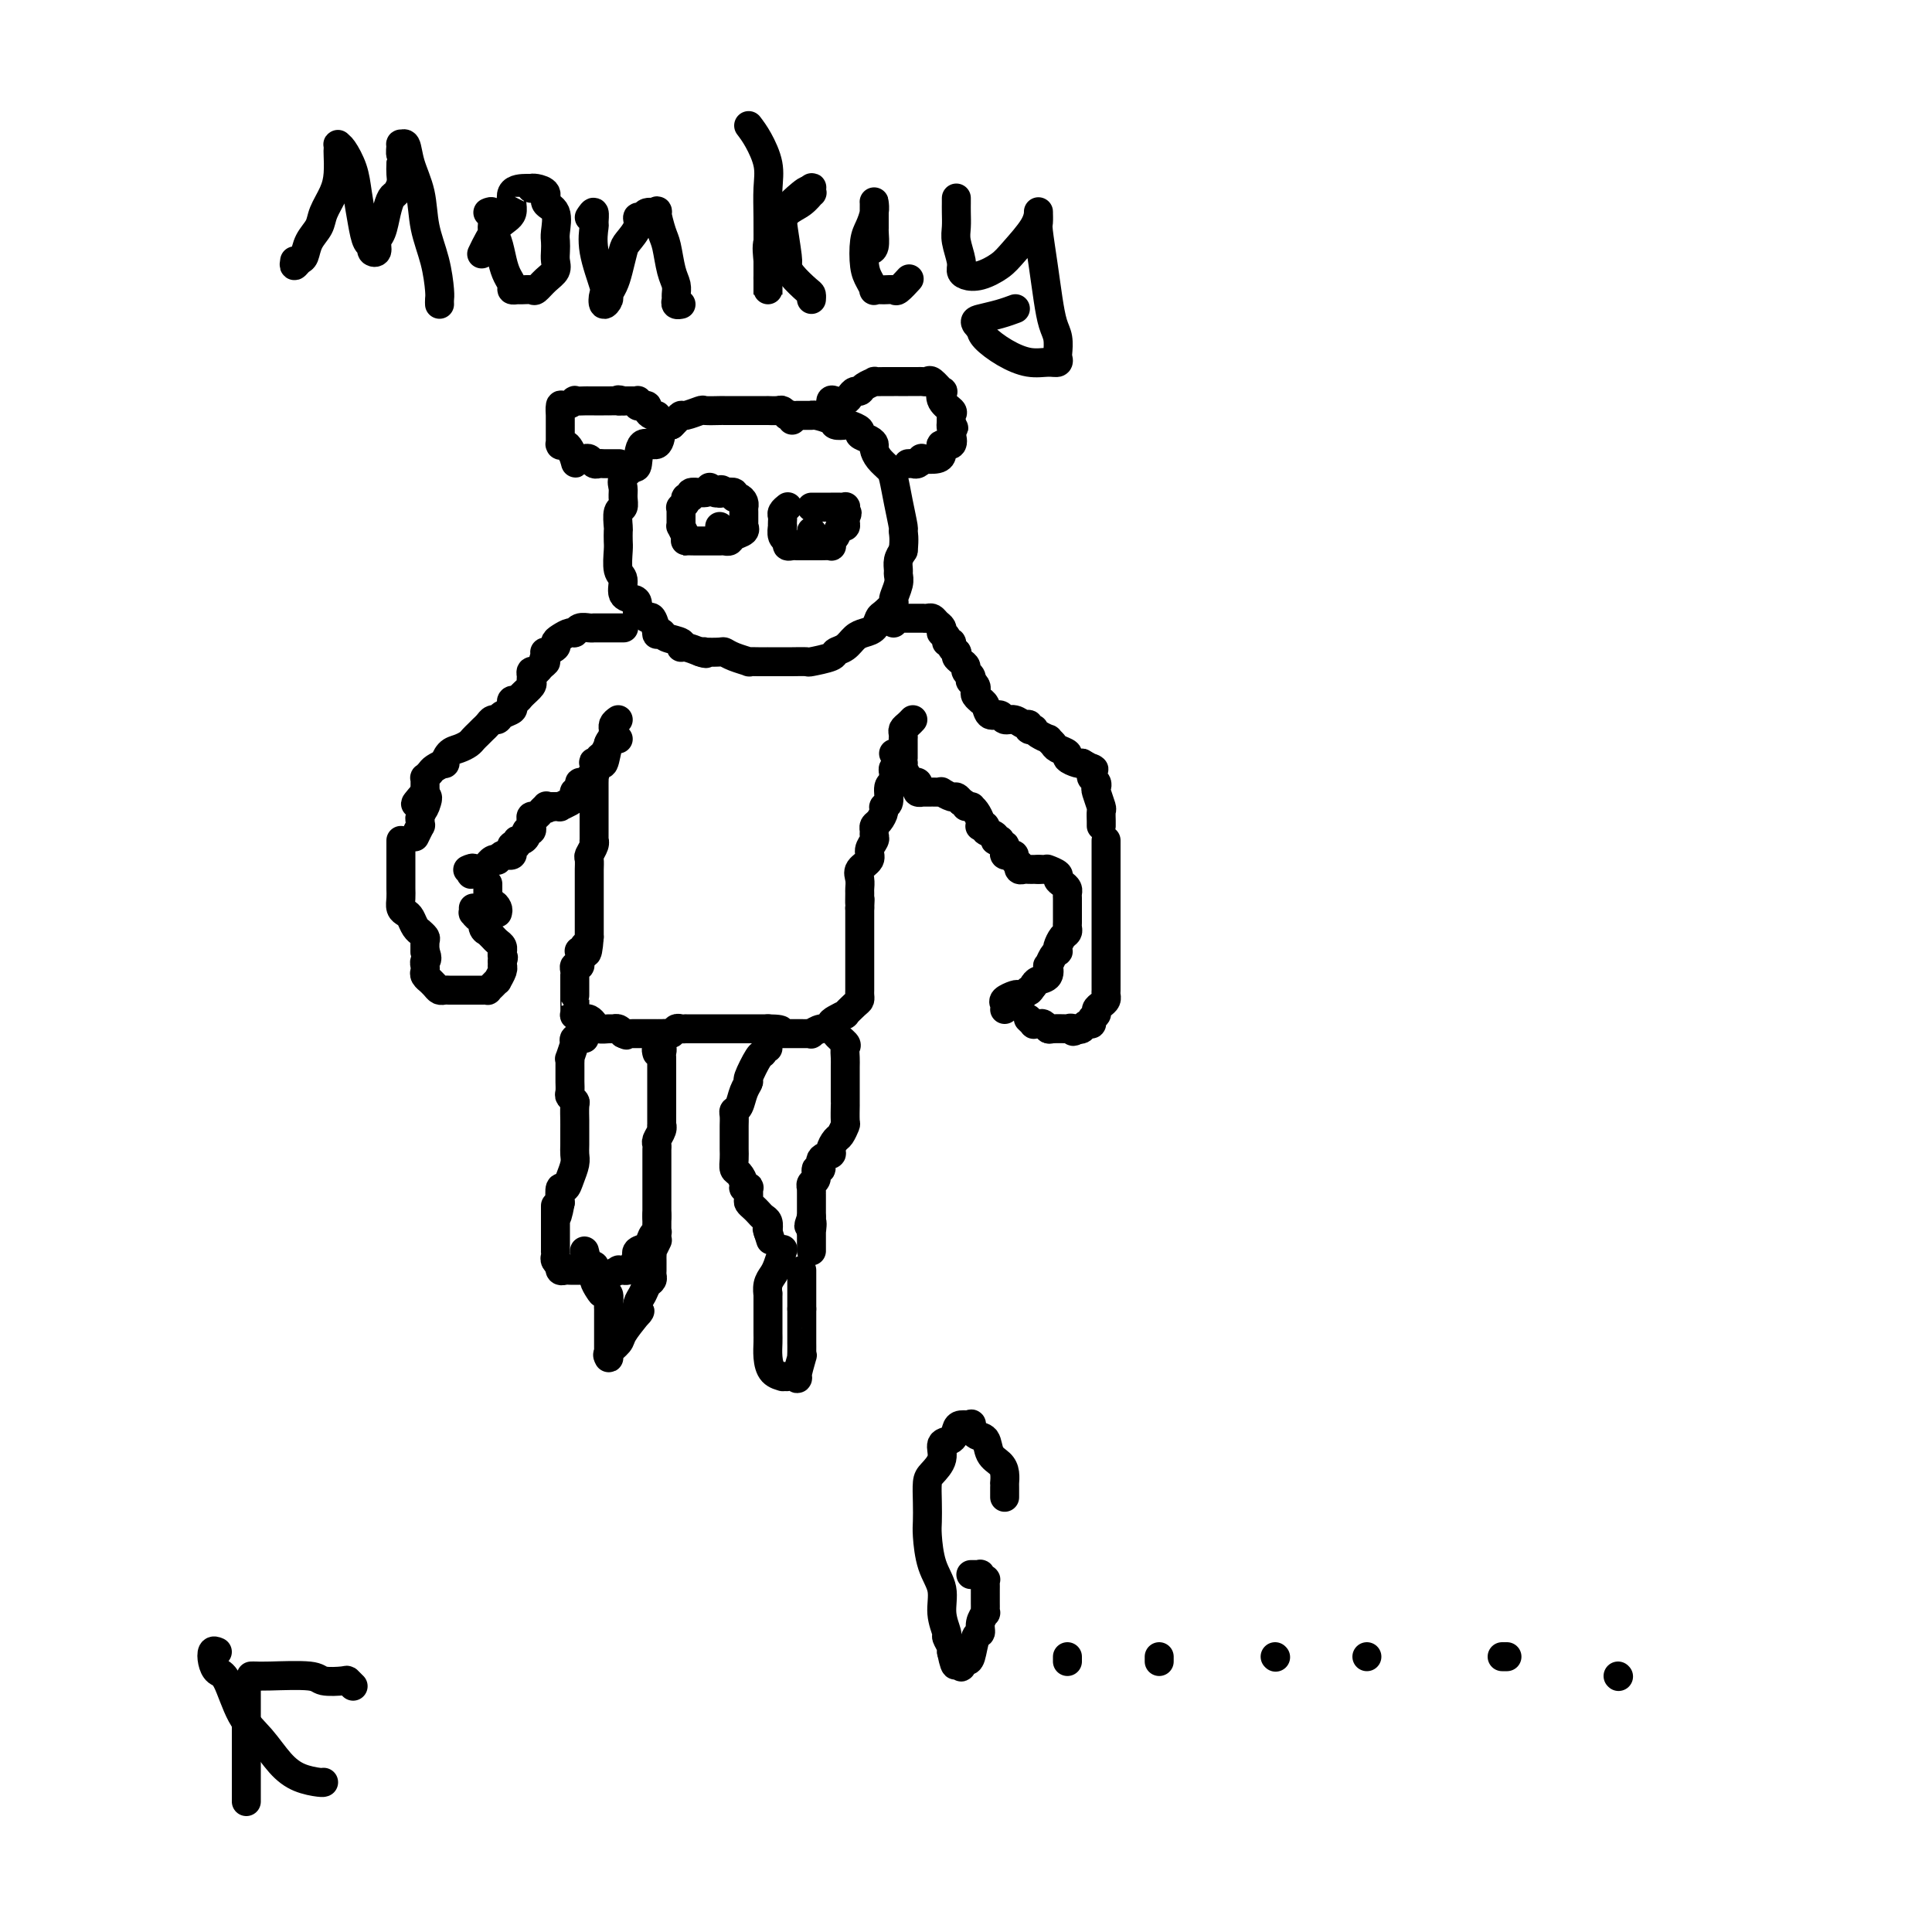 <svg viewBox='0 0 400 400' version='1.1' xmlns='http://www.w3.org/2000/svg' xmlns:xlink='http://www.w3.org/1999/xlink'><g fill='none' stroke='#000000' stroke-width='6' stroke-linecap='round' stroke-linejoin='round'><path d='M164,87c0.120,-0.415 0.241,-0.829 0,-1c-0.241,-0.171 -0.843,-0.098 -1,0c-0.157,0.098 0.131,0.223 0,0c-0.131,-0.223 -0.679,-0.792 -1,-1c-0.321,-0.208 -0.413,-0.056 -1,0c-0.587,0.056 -1.667,0.015 -2,0c-0.333,-0.015 0.083,-0.004 0,0c-0.083,0.004 -0.666,0.001 -1,0c-0.334,-0.001 -0.421,-0.000 -1,0c-0.579,0.000 -1.651,0.000 -2,0c-0.349,-0.000 0.025,-0.000 0,0c-0.025,0.000 -0.449,0.000 -1,0c-0.551,-0.000 -1.231,-0.001 -2,0c-0.769,0.001 -1.628,0.004 -2,0c-0.372,-0.004 -0.257,-0.016 -1,0c-0.743,0.016 -2.346,0.060 -3,0c-0.654,-0.060 -0.360,-0.223 -1,0c-0.640,0.223 -2.213,0.833 -3,1c-0.787,0.167 -0.789,-0.109 -1,0c-0.211,0.109 -0.632,0.603 -1,1c-0.368,0.397 -0.684,0.699 -1,1'/><path d='M139,88c-1.520,0.492 -1.821,0.221 -2,1c-0.179,0.779 -0.238,2.607 -1,3c-0.762,0.393 -2.229,-0.649 -3,0c-0.771,0.649 -0.848,2.988 -1,4c-0.152,1.012 -0.379,0.695 -1,1c-0.621,0.305 -1.634,1.231 -2,2c-0.366,0.769 -0.084,1.380 0,2c0.084,0.620 -0.030,1.250 0,2c0.030,0.750 0.204,1.619 0,2c-0.204,0.381 -0.786,0.274 -1,1c-0.214,0.726 -0.058,2.285 0,3c0.058,0.715 0.020,0.585 0,1c-0.020,0.415 -0.021,1.376 0,2c0.021,0.624 0.065,0.913 0,2c-0.065,1.087 -0.238,2.972 0,4c0.238,1.028 0.886,1.197 1,2c0.114,0.803 -0.306,2.238 0,3c0.306,0.762 1.339,0.850 2,1c0.661,0.150 0.950,0.363 1,1c0.050,0.637 -0.140,1.699 0,2c0.140,0.301 0.611,-0.157 1,0c0.389,0.157 0.696,0.931 1,1c0.304,0.069 0.604,-0.567 1,0c0.396,0.567 0.888,2.337 1,3c0.112,0.663 -0.156,0.220 0,0c0.156,-0.220 0.737,-0.217 1,0c0.263,0.217 0.209,0.649 1,1c0.791,0.351 2.429,0.620 3,1c0.571,0.380 0.077,0.872 0,1c-0.077,0.128 0.264,-0.106 1,0c0.736,0.106 1.868,0.553 3,1'/><path d='M145,135c1.665,0.620 1.326,0.169 1,0c-0.326,-0.169 -0.640,-0.056 0,0c0.640,0.056 2.233,0.053 3,0c0.767,-0.053 0.708,-0.158 1,0c0.292,0.158 0.934,0.578 2,1c1.066,0.422 2.557,0.845 3,1c0.443,0.155 -0.162,0.042 0,0c0.162,-0.042 1.090,-0.011 2,0c0.910,0.011 1.803,0.003 2,0c0.197,-0.003 -0.300,-0.001 0,0c0.300,0.001 1.398,-0.000 2,0c0.602,0.000 0.707,0.001 1,0c0.293,-0.001 0.772,-0.003 1,0c0.228,0.003 0.203,0.012 1,0c0.797,-0.012 2.416,-0.044 3,0c0.584,0.044 0.134,0.163 1,0c0.866,-0.163 3.047,-0.607 4,-1c0.953,-0.393 0.679,-0.734 1,-1c0.321,-0.266 1.238,-0.457 2,-1c0.762,-0.543 1.369,-1.440 2,-2c0.631,-0.560 1.287,-0.784 2,-1c0.713,-0.216 1.482,-0.423 2,-1c0.518,-0.577 0.784,-1.523 1,-2c0.216,-0.477 0.384,-0.485 1,-1c0.616,-0.515 1.682,-1.538 2,-2c0.318,-0.462 -0.112,-0.364 0,-1c0.112,-0.636 0.765,-2.005 1,-3c0.235,-0.995 0.053,-1.617 0,-2c-0.053,-0.383 0.024,-0.526 0,-1c-0.024,-0.474 -0.150,-1.278 0,-2c0.150,-0.722 0.575,-1.361 1,-2'/><path d='M187,114c0.297,-2.608 0.039,-3.629 0,-4c-0.039,-0.371 0.141,-0.091 0,-1c-0.141,-0.909 -0.602,-3.007 -1,-5c-0.398,-1.993 -0.733,-3.882 -1,-5c-0.267,-1.118 -0.465,-1.465 -1,-2c-0.535,-0.535 -1.405,-1.257 -2,-2c-0.595,-0.743 -0.914,-1.508 -1,-2c-0.086,-0.492 0.061,-0.710 0,-1c-0.061,-0.290 -0.330,-0.652 -1,-1c-0.670,-0.348 -1.742,-0.681 -2,-1c-0.258,-0.319 0.298,-0.624 0,-1c-0.298,-0.376 -1.449,-0.822 -2,-1c-0.551,-0.178 -0.501,-0.086 -1,0c-0.499,0.086 -1.545,0.167 -2,0c-0.455,-0.167 -0.317,-0.581 -1,-1c-0.683,-0.419 -2.186,-0.844 -3,-1c-0.814,-0.156 -0.939,-0.042 -1,0c-0.061,0.042 -0.059,0.011 0,0c0.059,-0.011 0.173,-0.003 0,0c-0.173,0.003 -0.634,0.001 -1,0c-0.366,-0.001 -0.637,-0.000 -1,0c-0.363,0.000 -0.818,0.000 -1,0c-0.182,-0.000 -0.091,-0.000 0,0'/><path d='M172,86c0.001,-0.014 0.002,-0.028 0,0c-0.002,0.028 -0.008,0.099 0,0c0.008,-0.099 0.030,-0.369 0,-1c-0.030,-0.631 -0.110,-1.623 0,-2c0.110,-0.377 0.411,-0.139 1,0c0.589,0.139 1.466,0.178 2,0c0.534,-0.178 0.725,-0.573 1,-1c0.275,-0.427 0.632,-0.885 1,-1c0.368,-0.115 0.745,0.113 1,0c0.255,-0.113 0.388,-0.566 1,-1c0.612,-0.434 1.705,-0.848 2,-1c0.295,-0.152 -0.206,-0.041 0,0c0.206,0.041 1.119,0.011 2,0c0.881,-0.011 1.731,-0.003 2,0c0.269,0.003 -0.044,0.001 0,0c0.044,-0.001 0.446,0.000 1,0c0.554,-0.000 1.261,-0.002 2,0c0.739,0.002 1.512,0.009 2,0c0.488,-0.009 0.692,-0.032 1,0c0.308,0.032 0.722,0.119 1,0c0.278,-0.119 0.422,-0.446 1,0c0.578,0.446 1.591,1.663 2,2c0.409,0.337 0.215,-0.205 0,0c-0.215,0.205 -0.449,1.158 0,2c0.449,0.842 1.582,1.573 2,2c0.418,0.427 0.119,0.551 0,1c-0.119,0.449 -0.060,1.225 0,2'/><path d='M197,88c0.926,1.339 0.241,0.186 0,0c-0.241,-0.186 -0.036,0.594 0,1c0.036,0.406 -0.095,0.437 0,1c0.095,0.563 0.417,1.657 0,2c-0.417,0.343 -1.573,-0.066 -2,0c-0.427,0.066 -0.124,0.605 0,1c0.124,0.395 0.069,0.646 0,1c-0.069,0.354 -0.151,0.813 -1,1c-0.849,0.187 -2.466,0.103 -3,0c-0.534,-0.103 0.014,-0.224 0,0c-0.014,0.224 -0.591,0.792 -1,1c-0.409,0.208 -0.648,0.056 -1,0c-0.352,-0.056 -0.815,-0.016 -1,0c-0.185,0.016 -0.093,0.008 0,0'/><path d='M136,86c-0.303,0.083 -0.607,0.167 -1,0c-0.393,-0.167 -0.876,-0.584 -1,-1c-0.124,-0.416 0.111,-0.829 0,-1c-0.111,-0.171 -0.569,-0.098 -1,0c-0.431,0.098 -0.836,0.222 -1,0c-0.164,-0.222 -0.086,-0.792 0,-1c0.086,-0.208 0.181,-0.056 0,0c-0.181,0.056 -0.636,0.015 -1,0c-0.364,-0.015 -0.636,-0.004 -1,0c-0.364,0.004 -0.818,0.001 -1,0c-0.182,-0.001 -0.091,-0.001 0,0'/><path d='M129,83c-1.343,-0.464 -1.200,-0.124 -1,0c0.200,0.124 0.457,0.033 0,0c-0.457,-0.033 -1.629,-0.009 -2,0c-0.371,0.009 0.059,0.002 0,0c-0.059,-0.002 -0.608,-0.001 -1,0c-0.392,0.001 -0.629,0.000 -1,0c-0.371,-0.000 -0.878,0.000 -1,0c-0.122,-0.000 0.141,-0.001 0,0c-0.141,0.001 -0.685,0.005 -1,0c-0.315,-0.005 -0.400,-0.018 -1,0c-0.600,0.018 -1.716,0.065 -2,0c-0.284,-0.065 0.264,-0.244 0,0c-0.264,0.244 -1.339,0.910 -2,1c-0.661,0.090 -0.909,-0.397 -1,0c-0.091,0.397 -0.024,1.679 0,2c0.024,0.321 0.007,-0.319 0,0c-0.007,0.319 -0.002,1.596 0,2c0.002,0.404 0.001,-0.063 0,0c-0.001,0.063 -0.001,0.658 0,1c0.001,0.342 0.003,0.431 0,1c-0.003,0.569 -0.012,1.618 0,2c0.012,0.382 0.045,0.096 0,0c-0.045,-0.096 -0.170,-0.001 0,0c0.170,0.001 0.633,-0.093 1,0c0.367,0.093 0.637,0.371 1,1c0.363,0.629 0.818,1.608 1,2c0.182,0.392 0.091,0.196 0,0'/><path d='M119,95c0.416,1.703 -0.043,0.460 0,0c0.043,-0.460 0.589,-0.137 1,0c0.411,0.137 0.688,0.089 1,0c0.312,-0.089 0.660,-0.220 1,0c0.340,0.220 0.673,0.791 1,1c0.327,0.209 0.648,0.056 1,0c0.352,-0.056 0.733,-0.015 1,0c0.267,0.015 0.418,0.004 1,0c0.582,-0.004 1.595,-0.001 2,0c0.405,0.001 0.203,0.001 0,0'/><path d='M129,130c0.120,-0.000 0.239,-0.000 0,0c-0.239,0.000 -0.838,0.000 -1,0c-0.162,-0.000 0.111,-0.000 0,0c-0.111,0.000 -0.608,0.000 -1,0c-0.392,-0.000 -0.679,-0.000 -1,0c-0.321,0.000 -0.676,0.000 -1,0c-0.324,-0.000 -0.615,-0.001 -1,0c-0.385,0.001 -0.863,0.004 -1,0c-0.137,-0.004 0.066,-0.016 0,0c-0.066,0.016 -0.402,0.060 -1,0c-0.598,-0.060 -1.457,-0.223 -2,0c-0.543,0.223 -0.770,0.833 -1,1c-0.230,0.167 -0.461,-0.109 -1,0c-0.539,0.109 -1.384,0.603 -2,1c-0.616,0.397 -1.002,0.698 -1,1c0.002,0.302 0.392,0.607 0,1c-0.392,0.393 -1.567,0.875 -2,1c-0.433,0.125 -0.124,-0.107 0,0c0.124,0.107 0.062,0.554 0,1'/><path d='M113,136c-1.034,1.111 -0.119,0.889 0,1c0.119,0.111 -0.557,0.555 -1,1c-0.443,0.445 -0.653,0.892 -1,1c-0.347,0.108 -0.832,-0.122 -1,0c-0.168,0.122 -0.020,0.597 0,1c0.020,0.403 -0.089,0.734 0,1c0.089,0.266 0.377,0.467 0,1c-0.377,0.533 -1.420,1.400 -2,2c-0.580,0.600 -0.698,0.934 -1,1c-0.302,0.066 -0.788,-0.136 -1,0c-0.212,0.136 -0.151,0.610 0,1c0.151,0.390 0.391,0.696 0,1c-0.391,0.304 -1.414,0.606 -2,1c-0.586,0.394 -0.734,0.879 -1,1c-0.266,0.121 -0.649,-0.122 -1,0c-0.351,0.122 -0.671,0.610 -1,1c-0.329,0.390 -0.668,0.682 -1,1c-0.332,0.318 -0.656,0.661 -1,1c-0.344,0.339 -0.709,0.673 -1,1c-0.291,0.327 -0.507,0.647 -1,1c-0.493,0.353 -1.263,0.739 -2,1c-0.737,0.261 -1.440,0.398 -2,1c-0.560,0.602 -0.977,1.668 -1,2c-0.023,0.332 0.348,-0.069 0,0c-0.348,0.069 -1.414,0.610 -2,1c-0.586,0.390 -0.693,0.629 -1,1c-0.307,0.371 -0.814,0.873 -1,1c-0.186,0.127 -0.050,-0.121 0,0c0.050,0.121 0.013,0.609 0,1c-0.013,0.391 -0.004,0.683 0,1c0.004,0.317 0.002,0.658 0,1'/><path d='M88,164c-3.869,4.439 -1.040,1.536 0,1c1.040,-0.536 0.293,1.295 0,2c-0.293,0.705 -0.131,0.284 0,0c0.131,-0.284 0.232,-0.432 0,0c-0.232,0.432 -0.798,1.444 -1,2c-0.202,0.556 -0.040,0.657 0,1c0.040,0.343 -0.041,0.927 0,1c0.041,0.073 0.203,-0.365 0,0c-0.203,0.365 -0.772,1.533 -1,2c-0.228,0.467 -0.114,0.234 0,0'/><path d='M185,129c0.444,-0.423 0.889,-0.845 1,-1c0.111,-0.155 -0.111,-0.041 0,0c0.111,0.041 0.556,0.011 1,0c0.444,-0.011 0.889,-0.003 1,0c0.111,0.003 -0.110,0.001 0,0c0.110,-0.001 0.550,-0.000 1,0c0.450,0.000 0.908,0.000 1,0c0.092,-0.000 -0.183,-0.001 0,0c0.183,0.001 0.822,0.003 1,0c0.178,-0.003 -0.106,-0.012 0,0c0.106,0.012 0.603,0.046 1,0c0.397,-0.046 0.694,-0.171 1,0c0.306,0.171 0.622,0.637 1,1c0.378,0.363 0.818,0.623 1,1c0.182,0.377 0.105,0.871 0,1c-0.105,0.129 -0.239,-0.106 0,0c0.239,0.106 0.852,0.554 1,1c0.148,0.446 -0.170,0.890 0,1c0.170,0.110 0.829,-0.115 1,0c0.171,0.115 -0.146,0.569 0,1c0.146,0.431 0.756,0.837 1,1c0.244,0.163 0.122,0.081 0,0'/><path d='M198,135c0.576,1.107 0.014,0.874 0,1c-0.014,0.126 0.518,0.612 1,1c0.482,0.388 0.913,0.677 1,1c0.087,0.323 -0.169,0.678 0,1c0.169,0.322 0.764,0.611 1,1c0.236,0.389 0.115,0.877 0,1c-0.115,0.123 -0.223,-0.121 0,0c0.223,0.121 0.777,0.606 1,1c0.223,0.394 0.116,0.696 0,1c-0.116,0.304 -0.239,0.611 0,1c0.239,0.389 0.842,0.860 1,1c0.158,0.140 -0.127,-0.049 0,0c0.127,0.049 0.667,0.338 1,1c0.333,0.662 0.460,1.698 1,2c0.540,0.302 1.494,-0.130 2,0c0.506,0.130 0.565,0.823 1,1c0.435,0.177 1.245,-0.163 2,0c0.755,0.163 1.456,0.827 2,1c0.544,0.173 0.932,-0.147 1,0c0.068,0.147 -0.184,0.761 0,1c0.184,0.239 0.805,0.102 1,0c0.195,-0.102 -0.035,-0.168 0,0c0.035,0.168 0.337,0.570 1,1c0.663,0.430 1.688,0.889 2,1c0.312,0.111 -0.090,-0.125 0,0c0.090,0.125 0.672,0.612 1,1c0.328,0.388 0.403,0.679 1,1c0.597,0.321 1.717,0.674 2,1c0.283,0.326 -0.270,0.626 0,1c0.270,0.374 1.363,0.821 2,1c0.637,0.179 0.819,0.089 1,0'/><path d='M224,158c3.543,2.035 2.400,1.123 2,1c-0.400,-0.123 -0.056,0.542 0,1c0.056,0.458 -0.178,0.708 0,1c0.178,0.292 0.766,0.627 1,1c0.234,0.373 0.115,0.786 0,1c-0.115,0.214 -0.227,0.229 0,1c0.227,0.771 0.793,2.298 1,3c0.207,0.702 0.055,0.580 0,1c-0.055,0.420 -0.015,1.380 0,2c0.015,0.620 0.004,0.898 0,1c-0.004,0.102 -0.001,0.029 0,0c0.001,-0.029 0.001,-0.015 0,0'/><path d='M128,149c-0.422,0.303 -0.844,0.606 -1,1c-0.156,0.394 -0.046,0.880 0,1c0.046,0.120 0.027,-0.127 0,0c-0.027,0.127 -0.063,0.629 0,1c0.063,0.371 0.223,0.610 0,1c-0.223,0.390 -0.829,0.931 -1,1c-0.171,0.069 0.094,-0.335 0,0c-0.094,0.335 -0.547,1.408 -1,2c-0.453,0.592 -0.905,0.701 -1,1c-0.095,0.299 0.168,0.787 0,1c-0.168,0.213 -0.766,0.152 -1,0c-0.234,-0.152 -0.105,-0.395 0,0c0.105,0.395 0.187,1.429 0,2c-0.187,0.571 -0.642,0.679 -1,1c-0.358,0.321 -0.618,0.856 -1,1c-0.382,0.144 -0.887,-0.102 -1,0c-0.113,0.102 0.164,0.552 0,1c-0.164,0.448 -0.770,0.894 -1,1c-0.230,0.106 -0.085,-0.129 0,0c0.085,0.129 0.110,0.623 0,1c-0.110,0.377 -0.354,0.637 -1,1c-0.646,0.363 -1.692,0.829 -2,1c-0.308,0.171 0.124,0.046 0,0c-0.124,-0.046 -0.803,-0.012 -1,0c-0.197,0.012 0.086,0.004 0,0c-0.086,-0.004 -0.543,-0.002 -1,0'/><path d='M114,167c-1.477,0.940 -1.170,0.290 -1,0c0.170,-0.290 0.203,-0.219 0,0c-0.203,0.219 -0.643,0.584 -1,1c-0.357,0.416 -0.632,0.881 -1,1c-0.368,0.119 -0.830,-0.108 -1,0c-0.170,0.108 -0.050,0.550 0,1c0.050,0.450 0.028,0.908 0,1c-0.028,0.092 -0.063,-0.181 0,0c0.063,0.181 0.223,0.818 0,1c-0.223,0.182 -0.829,-0.091 -1,0c-0.171,0.091 0.094,0.545 0,1c-0.094,0.455 -0.547,0.909 -1,1c-0.453,0.091 -0.905,-0.182 -1,0c-0.095,0.182 0.168,0.820 0,1c-0.168,0.180 -0.766,-0.096 -1,0c-0.234,0.096 -0.105,0.565 0,1c0.105,0.435 0.187,0.835 0,1c-0.187,0.165 -0.641,0.096 -1,0c-0.359,-0.096 -0.622,-0.218 -1,0c-0.378,0.218 -0.871,0.775 -1,1c-0.129,0.225 0.106,0.116 0,0c-0.106,-0.116 -0.553,-0.241 -1,0c-0.447,0.241 -0.893,0.848 -1,1c-0.107,0.152 0.125,-0.151 0,0c-0.125,0.151 -0.607,0.758 -1,1c-0.393,0.242 -0.696,0.121 -1,0'/><path d='M99,180c-2.488,2.012 -1.208,0.542 -1,0c0.208,-0.542 -0.655,-0.155 -1,0c-0.345,0.155 -0.173,0.077 0,0'/><path d='M189,149c-0.309,0.331 -0.619,0.662 -1,1c-0.381,0.338 -0.834,0.682 -1,1c-0.166,0.318 -0.044,0.609 0,1c0.044,0.391 0.012,0.882 0,1c-0.012,0.118 -0.003,-0.136 0,0c0.003,0.136 0.001,0.663 0,1c-0.001,0.337 -0.001,0.484 0,1c0.001,0.516 0.004,1.399 0,2c-0.004,0.601 -0.015,0.918 0,1c0.015,0.082 0.057,-0.070 0,0c-0.057,0.070 -0.212,0.362 0,1c0.212,0.638 0.792,1.621 1,2c0.208,0.379 0.045,0.153 0,0c-0.045,-0.153 0.027,-0.234 0,0c-0.027,0.234 -0.152,0.785 0,1c0.152,0.215 0.580,0.096 1,0c0.420,-0.096 0.830,-0.169 1,0c0.170,0.169 0.100,0.581 0,1c-0.100,0.419 -0.231,0.844 0,1c0.231,0.156 0.823,0.042 1,0c0.177,-0.042 -0.059,-0.012 0,0c0.059,0.012 0.415,0.007 1,0c0.585,-0.007 1.400,-0.017 2,0c0.600,0.017 0.987,0.060 1,0c0.013,-0.060 -0.347,-0.222 0,0c0.347,0.222 1.401,0.829 2,1c0.599,0.171 0.743,-0.094 1,0c0.257,0.094 0.629,0.547 1,1'/><path d='M199,166c1.868,1.001 1.039,1.002 1,1c-0.039,-0.002 0.711,-0.008 1,0c0.289,0.008 0.116,0.030 0,0c-0.116,-0.030 -0.176,-0.113 0,0c0.176,0.113 0.587,0.422 1,1c0.413,0.578 0.826,1.426 1,2c0.174,0.574 0.107,0.875 0,1c-0.107,0.125 -0.254,0.076 0,0c0.254,-0.076 0.909,-0.178 1,0c0.091,0.178 -0.383,0.635 0,1c0.383,0.365 1.623,0.638 2,1c0.377,0.362 -0.109,0.814 0,1c0.109,0.186 0.814,0.105 1,0c0.186,-0.105 -0.147,-0.235 0,0c0.147,0.235 0.774,0.834 1,1c0.226,0.166 0.050,-0.100 0,0c-0.050,0.100 0.024,0.565 0,1c-0.024,0.435 -0.146,0.838 0,1c0.146,0.162 0.561,0.081 1,0c0.439,-0.081 0.901,-0.161 1,0c0.099,0.161 -0.167,0.565 0,1c0.167,0.435 0.765,0.901 1,1c0.235,0.099 0.105,-0.170 0,0c-0.105,0.170 -0.187,0.778 0,1c0.187,0.222 0.641,0.060 1,0c0.359,-0.060 0.622,-0.016 1,0c0.378,0.016 0.871,0.004 1,0c0.129,-0.004 -0.106,-0.001 0,0c0.106,0.001 0.553,0.001 1,0'/><path d='M215,180c0.787,0.001 0.755,0.003 1,0c0.245,-0.003 0.769,-0.012 1,0c0.231,0.012 0.170,0.045 0,0c-0.170,-0.045 -0.448,-0.167 0,0c0.448,0.167 1.623,0.622 2,1c0.377,0.378 -0.042,0.678 0,1c0.042,0.322 0.547,0.665 1,1c0.453,0.335 0.853,0.663 1,1c0.147,0.337 0.039,0.682 0,1c-0.039,0.318 -0.011,0.610 0,1c0.011,0.390 0.003,0.878 0,1c-0.003,0.122 -0.001,-0.122 0,0c0.001,0.122 -0.000,0.610 0,1c0.000,0.390 0.001,0.682 0,1c-0.001,0.318 -0.003,0.662 0,1c0.003,0.338 0.011,0.672 0,1c-0.011,0.328 -0.042,0.652 0,1c0.042,0.348 0.156,0.720 0,1c-0.156,0.280 -0.580,0.469 -1,1c-0.420,0.531 -0.834,1.404 -1,2c-0.166,0.596 -0.083,0.914 0,1c0.083,0.086 0.168,-0.061 0,0c-0.168,0.061 -0.588,0.331 -1,1c-0.412,0.669 -0.818,1.737 -1,2c-0.182,0.263 -0.142,-0.280 0,0c0.142,0.280 0.384,1.383 0,2c-0.384,0.617 -1.396,0.748 -2,1c-0.604,0.252 -0.802,0.626 -1,1'/><path d='M214,204c-1.263,1.868 -0.920,1.040 -1,1c-0.080,-0.040 -0.582,0.710 -1,1c-0.418,0.290 -0.753,0.120 -1,0c-0.247,-0.120 -0.406,-0.190 -1,0c-0.594,0.190 -1.623,0.638 -2,1c-0.377,0.362 -0.101,0.636 0,1c0.101,0.364 0.029,0.818 0,1c-0.029,0.182 -0.014,0.091 0,0'/><path d='M229,174c0.000,0.390 0.000,0.780 0,1c-0.000,0.220 -0.000,0.270 0,1c0.000,0.730 0.000,2.140 0,3c-0.000,0.860 -0.000,1.171 0,2c0.000,0.829 0.000,2.177 0,3c-0.000,0.823 -0.000,1.122 0,2c0.000,0.878 0.000,2.337 0,3c-0.000,0.663 -0.000,0.531 0,1c0.000,0.469 0.000,1.539 0,2c-0.000,0.461 -0.000,0.312 0,1c0.000,0.688 0.000,2.212 0,3c-0.000,0.788 -0.000,0.841 0,1c0.000,0.159 0.000,0.424 0,1c-0.000,0.576 -0.000,1.464 0,2c0.000,0.536 0.000,0.721 0,1c-0.000,0.279 -0.000,0.652 0,1c0.000,0.348 0.001,0.671 0,1c-0.001,0.329 -0.003,0.666 0,1c0.003,0.334 0.011,0.667 0,1c-0.011,0.333 -0.040,0.667 0,1c0.040,0.333 0.150,0.666 0,1c-0.150,0.334 -0.561,0.668 -1,1c-0.439,0.332 -0.905,0.662 -1,1c-0.095,0.338 0.182,0.683 0,1c-0.182,0.317 -0.822,0.607 -1,1c-0.178,0.393 0.107,0.889 0,1c-0.107,0.111 -0.606,-0.162 -1,0c-0.394,0.162 -0.684,0.761 -1,1c-0.316,0.239 -0.658,0.120 -1,0'/><path d='M223,213c-1.097,1.083 -0.840,0.290 -1,0c-0.160,-0.290 -0.736,-0.077 -1,0c-0.264,0.077 -0.218,0.017 0,0c0.218,-0.017 0.606,0.010 0,0c-0.606,-0.010 -2.205,-0.055 -3,0c-0.795,0.055 -0.786,0.212 -1,0c-0.214,-0.212 -0.649,-0.793 -1,-1c-0.351,-0.207 -0.616,-0.042 -1,0c-0.384,0.042 -0.887,-0.041 -1,0c-0.113,0.041 0.166,0.207 0,0c-0.166,-0.207 -0.775,-0.786 -1,-1c-0.225,-0.214 -0.064,-0.061 0,0c0.064,0.061 0.032,0.031 0,0'/><path d='M83,174c-0.000,0.444 -0.000,0.889 0,1c0.000,0.111 0.000,-0.111 0,0c-0.000,0.111 -0.000,0.554 0,1c0.000,0.446 0.000,0.894 0,1c-0.000,0.106 -0.000,-0.131 0,0c0.000,0.131 0.000,0.629 0,1c-0.000,0.371 -0.000,0.613 0,1c0.000,0.387 0.000,0.918 0,1c-0.000,0.082 -0.001,-0.287 0,0c0.001,0.287 0.003,1.229 0,2c-0.003,0.771 -0.012,1.372 0,2c0.012,0.628 0.044,1.285 0,2c-0.044,0.715 -0.166,1.488 0,2c0.166,0.512 0.618,0.763 1,1c0.382,0.237 0.695,0.459 1,1c0.305,0.541 0.604,1.401 1,2c0.396,0.599 0.891,0.939 1,1c0.109,0.061 -0.167,-0.155 0,0c0.167,0.155 0.777,0.681 1,1c0.223,0.319 0.060,0.432 0,1c-0.060,0.568 -0.017,1.591 0,2c0.017,0.409 0.009,0.205 0,0'/><path d='M88,197c0.775,1.798 0.212,1.792 0,2c-0.212,0.208 -0.072,0.629 0,1c0.072,0.371 0.075,0.691 0,1c-0.075,0.309 -0.227,0.609 0,1c0.227,0.391 0.835,0.875 1,1c0.165,0.125 -0.111,-0.110 0,0c0.111,0.110 0.610,0.565 1,1c0.390,0.435 0.672,0.848 1,1c0.328,0.152 0.701,0.041 1,0c0.299,-0.041 0.524,-0.011 1,0c0.476,0.011 1.202,0.003 2,0c0.798,-0.003 1.667,-0.001 2,0c0.333,0.001 0.130,0.000 0,0c-0.130,-0.000 -0.189,-0.000 0,0c0.189,0.000 0.624,0.001 1,0c0.376,-0.001 0.692,-0.003 1,0c0.308,0.003 0.608,0.011 1,0c0.392,-0.011 0.874,-0.040 1,0c0.126,0.040 -0.106,0.148 0,0c0.106,-0.148 0.550,-0.551 1,-1c0.450,-0.449 0.905,-0.943 1,-1c0.095,-0.057 -0.171,0.322 0,0c0.171,-0.322 0.778,-1.344 1,-2c0.222,-0.656 0.060,-0.946 0,-1c-0.060,-0.054 -0.017,0.127 0,0c0.017,-0.127 0.009,-0.564 0,-1'/><path d='M104,199c0.463,-1.091 0.121,-0.817 0,-1c-0.121,-0.183 -0.021,-0.822 0,-1c0.021,-0.178 -0.037,0.106 0,0c0.037,-0.106 0.167,-0.603 0,-1c-0.167,-0.397 -0.632,-0.694 -1,-1c-0.368,-0.306 -0.638,-0.619 -1,-1c-0.362,-0.381 -0.814,-0.828 -1,-1c-0.186,-0.172 -0.105,-0.069 0,0c0.105,0.069 0.235,0.106 0,0c-0.235,-0.106 -0.833,-0.353 -1,-1c-0.167,-0.647 0.099,-1.694 0,-2c-0.099,-0.306 -0.562,0.128 -1,0c-0.438,-0.128 -0.849,-0.818 -1,-1c-0.151,-0.182 -0.041,0.143 0,0c0.041,-0.143 0.012,-0.755 0,-1c-0.012,-0.245 -0.006,-0.122 0,0'/><path d='M103,189c0.083,-0.303 0.166,-0.606 0,-1c-0.166,-0.394 -0.580,-0.880 -1,-1c-0.420,-0.120 -0.845,0.125 -1,0c-0.155,-0.125 -0.042,-0.621 0,-1c0.042,-0.379 0.011,-0.641 0,-1c-0.011,-0.359 -0.003,-0.814 0,-1c0.003,-0.186 0.001,-0.101 0,0c-0.001,0.101 -0.000,0.220 0,0c0.000,-0.220 0.000,-0.777 0,-1c-0.000,-0.223 -0.000,-0.111 0,0'/><path d='M128,153c-0.334,0.015 -0.668,0.029 -1,0c-0.332,-0.029 -0.663,-0.103 -1,1c-0.337,1.103 -0.679,3.383 -1,4c-0.321,0.617 -0.622,-0.429 -1,0c-0.378,0.429 -0.833,2.334 -1,3c-0.167,0.666 -0.045,0.094 0,0c0.045,-0.094 0.012,0.291 0,1c-0.012,0.709 -0.003,1.742 0,2c0.003,0.258 0.001,-0.259 0,0c-0.001,0.259 -0.000,1.292 0,2c0.000,0.708 -0.000,1.089 0,2c0.000,0.911 0.001,2.351 0,3c-0.001,0.649 -0.004,0.507 0,1c0.004,0.493 0.015,1.623 0,2c-0.015,0.377 -0.057,0.003 0,0c0.057,-0.003 0.211,0.365 0,1c-0.211,0.635 -0.789,1.536 -1,2c-0.211,0.464 -0.057,0.489 0,1c0.057,0.511 0.015,1.508 0,2c-0.015,0.492 -0.004,0.480 0,1c0.004,0.520 0.001,1.572 0,2c-0.001,0.428 -0.000,0.234 0,1c0.000,0.766 0.000,2.494 0,3c-0.000,0.506 -0.000,-0.211 0,0c0.000,0.211 0.000,1.348 0,2c-0.000,0.652 -0.000,0.818 0,1c0.000,0.182 0.000,0.379 0,1c-0.000,0.621 -0.000,1.667 0,2c0.000,0.333 0.000,-0.048 0,0c-0.000,0.048 -0.000,0.524 0,1'/><path d='M122,194c-0.397,5.498 -0.891,2.744 -1,2c-0.109,-0.744 0.167,0.521 0,1c-0.167,0.479 -0.776,0.171 -1,0c-0.224,-0.171 -0.064,-0.204 0,0c0.064,0.204 0.031,0.646 0,1c-0.031,0.354 -0.061,0.621 0,1c0.061,0.379 0.212,0.871 0,1c-0.212,0.129 -0.789,-0.106 -1,0c-0.211,0.106 -0.057,0.553 0,1c0.057,0.447 0.015,0.893 0,1c-0.015,0.107 -0.004,-0.125 0,0c0.004,0.125 0.001,0.608 0,1c-0.001,0.392 -0.000,0.694 0,1c0.000,0.306 0.000,0.615 0,1c-0.000,0.385 -0.001,0.844 0,1c0.001,0.156 0.003,0.007 0,0c-0.003,-0.007 -0.012,0.128 0,1c0.012,0.872 0.045,2.482 0,3c-0.045,0.518 -0.166,-0.055 0,0c0.166,0.055 0.621,0.736 1,1c0.379,0.264 0.683,0.109 1,0c0.317,-0.109 0.648,-0.173 1,0c0.352,0.173 0.724,0.581 1,1c0.276,0.419 0.455,0.847 1,1c0.545,0.153 1.455,0.031 2,0c0.545,-0.031 0.724,0.030 1,0c0.276,-0.030 0.650,-0.151 1,0c0.350,0.151 0.675,0.576 1,1'/><path d='M129,214c1.498,0.619 0.242,0.166 0,0c-0.242,-0.166 0.530,-0.044 1,0c0.470,0.044 0.636,0.012 1,0c0.364,-0.012 0.925,-0.003 1,0c0.075,0.003 -0.334,0.001 0,0c0.334,-0.001 1.413,-0.000 2,0c0.587,0.000 0.682,-0.000 1,0c0.318,0.000 0.859,0.001 1,0c0.141,-0.001 -0.117,-0.004 0,0c0.117,0.004 0.608,0.015 1,0c0.392,-0.015 0.683,-0.057 1,0c0.317,0.057 0.658,0.211 1,0c0.342,-0.211 0.686,-0.789 1,-1c0.314,-0.211 0.600,-0.057 1,0c0.400,0.057 0.916,0.015 1,0c0.084,-0.015 -0.263,-0.004 0,0c0.263,0.004 1.135,0.001 2,0c0.865,-0.001 1.723,-0.000 2,0c0.277,0.000 -0.028,0.000 0,0c0.028,-0.000 0.389,-0.000 1,0c0.611,0.000 1.473,0.000 2,0c0.527,-0.000 0.718,-0.000 1,0c0.282,0.000 0.654,0.000 1,0c0.346,-0.000 0.665,-0.000 1,0c0.335,0.000 0.684,0.000 1,0c0.316,-0.000 0.598,-0.000 1,0c0.402,0.000 0.922,0.000 1,0c0.078,-0.000 -0.287,-0.000 0,0c0.287,0.000 1.225,0.000 2,0c0.775,-0.000 1.388,-0.000 2,0'/><path d='M159,213c4.819,0.072 1.868,0.751 1,1c-0.868,0.249 0.349,0.067 1,0c0.651,-0.067 0.737,-0.018 1,0c0.263,0.018 0.701,0.004 1,0c0.299,-0.004 0.457,-0.000 1,0c0.543,0.000 1.472,-0.004 2,0c0.528,0.004 0.657,0.016 1,0c0.343,-0.016 0.900,-0.060 1,0c0.100,0.060 -0.259,0.224 0,0c0.259,-0.224 1.135,-0.835 2,-1c0.865,-0.165 1.718,0.115 2,0c0.282,-0.115 -0.009,-0.626 0,-1c0.009,-0.374 0.318,-0.611 1,-1c0.682,-0.389 1.738,-0.930 2,-1c0.262,-0.070 -0.270,0.332 0,0c0.270,-0.332 1.340,-1.399 2,-2c0.660,-0.601 0.909,-0.738 1,-1c0.091,-0.262 0.024,-0.650 0,-1c-0.024,-0.350 -0.007,-0.661 0,-1c0.007,-0.339 0.002,-0.707 0,-1c-0.002,-0.293 -0.000,-0.513 0,-1c0.000,-0.487 0.000,-1.241 0,-2c-0.000,-0.759 -0.000,-1.522 0,-2c0.000,-0.478 0.000,-0.673 0,-1c-0.000,-0.327 -0.000,-0.788 0,-1c0.000,-0.212 0.000,-0.174 0,-1c-0.000,-0.826 -0.000,-2.514 0,-3c0.000,-0.486 0.000,0.231 0,0c-0.000,-0.231 -0.000,-1.408 0,-2c0.000,-0.592 0.000,-0.598 0,-1c-0.000,-0.402 -0.000,-1.201 0,-2'/><path d='M178,188c0.154,-3.209 0.039,-1.230 0,-1c-0.039,0.230 -0.003,-1.289 0,-2c0.003,-0.711 -0.028,-0.613 0,-1c0.028,-0.387 0.117,-1.259 0,-2c-0.117,-0.741 -0.438,-1.350 0,-2c0.438,-0.650 1.634,-1.340 2,-2c0.366,-0.660 -0.099,-1.290 0,-2c0.099,-0.710 0.761,-1.499 1,-2c0.239,-0.501 0.054,-0.715 0,-1c-0.054,-0.285 0.023,-0.640 0,-1c-0.023,-0.360 -0.146,-0.724 0,-1c0.146,-0.276 0.560,-0.463 1,-1c0.440,-0.537 0.906,-1.425 1,-2c0.094,-0.575 -0.185,-0.836 0,-1c0.185,-0.164 0.835,-0.229 1,-1c0.165,-0.771 -0.153,-2.248 0,-3c0.153,-0.752 0.777,-0.779 1,-1c0.223,-0.221 0.045,-0.636 0,-1c-0.045,-0.364 0.041,-0.676 0,-1c-0.041,-0.324 -0.211,-0.661 0,-1c0.211,-0.339 0.802,-0.679 1,-1c0.198,-0.321 0.001,-0.622 0,-1c-0.001,-0.378 0.192,-0.833 0,-1c-0.192,-0.167 -0.769,-0.048 -1,0c-0.231,0.048 -0.115,0.024 0,0'/><path d='M121,215c-0.847,-0.107 -1.695,-0.213 -2,0c-0.305,0.213 -0.068,0.746 0,1c0.068,0.254 -0.034,0.229 0,0c0.034,-0.229 0.205,-0.661 0,0c-0.205,0.661 -0.787,2.415 -1,3c-0.213,0.585 -0.057,0.002 0,0c0.057,-0.002 0.015,0.576 0,1c-0.015,0.424 -0.004,0.695 0,1c0.004,0.305 0.000,0.645 0,1c-0.000,0.355 0.004,0.726 0,1c-0.004,0.274 -0.015,0.453 0,1c0.015,0.547 0.057,1.463 0,2c-0.057,0.537 -0.211,0.693 0,1c0.211,0.307 0.789,0.763 1,1c0.211,0.237 0.057,0.255 0,1c-0.057,0.745 -0.015,2.216 0,3c0.015,0.784 0.005,0.881 0,1c-0.005,0.119 -0.004,0.262 0,1c0.004,0.738 0.012,2.073 0,3c-0.012,0.927 -0.046,1.448 0,2c0.046,0.552 0.170,1.137 0,2c-0.170,0.863 -0.633,2.005 -1,3c-0.367,0.995 -0.637,1.845 -1,2c-0.363,0.155 -0.818,-0.384 -1,0c-0.182,0.384 -0.091,1.692 0,3'/><path d='M116,249c-1.000,5.434 -1.000,2.020 -1,1c-0.000,-1.020 -0.000,0.353 0,1c0.000,0.647 0.000,0.569 0,1c-0.000,0.431 -0.000,1.371 0,2c0.000,0.629 0.000,0.947 0,1c-0.000,0.053 -0.000,-0.158 0,0c0.000,0.158 0.000,0.686 0,1c-0.000,0.314 -0.001,0.412 0,1c0.001,0.588 0.004,1.664 0,2c-0.004,0.336 -0.015,-0.069 0,0c0.015,0.069 0.056,0.611 0,1c-0.056,0.389 -0.208,0.626 0,1c0.208,0.374 0.777,0.885 1,1c0.223,0.115 0.101,-0.165 0,0c-0.101,0.165 -0.181,0.776 0,1c0.181,0.224 0.623,0.060 1,0c0.377,-0.060 0.689,-0.016 1,0c0.311,0.016 0.622,0.004 1,0c0.378,-0.004 0.822,-0.001 1,0c0.178,0.001 0.089,0.001 0,0'/><path d='M136,218c-0.113,-0.400 -0.226,-0.800 0,-1c0.226,-0.200 0.793,-0.201 1,0c0.207,0.201 0.056,0.602 0,1c-0.056,0.398 -0.015,0.792 0,1c0.015,0.208 0.004,0.230 0,1c-0.004,0.770 -0.001,2.287 0,3c0.001,0.713 0.000,0.623 0,1c-0.000,0.377 0.000,1.223 0,2c-0.000,0.777 -0.000,1.486 0,2c0.000,0.514 0.001,0.833 0,1c-0.001,0.167 -0.004,0.181 0,1c0.004,0.819 0.015,2.443 0,3c-0.015,0.557 -0.057,0.047 0,0c0.057,-0.047 0.211,0.369 0,1c-0.211,0.631 -0.789,1.479 -1,2c-0.211,0.521 -0.057,0.717 0,1c0.057,0.283 0.015,0.653 0,1c-0.015,0.347 -0.004,0.669 0,1c0.004,0.331 0.001,0.670 0,1c-0.001,0.330 -0.000,0.652 0,1c0.000,0.348 0.000,0.721 0,1c-0.000,0.279 -0.000,0.465 0,1c0.000,0.535 0.000,1.418 0,2c-0.000,0.582 -0.000,0.861 0,1c0.000,0.139 0.000,0.137 0,0c-0.000,-0.137 -0.000,-0.408 0,0c0.000,0.408 0.000,1.494 0,2c-0.000,0.506 -0.000,0.430 0,1c0.000,0.570 0.000,1.785 0,3'/><path d='M136,252c-0.001,5.232 -0.004,1.313 0,0c0.004,-1.313 0.013,-0.019 0,1c-0.013,1.019 -0.050,1.764 0,2c0.050,0.236 0.185,-0.038 0,0c-0.185,0.038 -0.690,0.387 -1,1c-0.310,0.613 -0.426,1.491 -1,2c-0.574,0.509 -1.607,0.648 -2,1c-0.393,0.352 -0.148,0.917 0,1c0.148,0.083 0.198,-0.318 0,0c-0.198,0.318 -0.646,1.353 -1,2c-0.354,0.647 -0.615,0.904 -1,1c-0.385,0.096 -0.895,0.029 -1,0c-0.105,-0.029 0.196,-0.022 0,0c-0.196,0.022 -0.888,0.057 -1,0c-0.112,-0.057 0.354,-0.208 0,0c-0.354,0.208 -1.530,0.774 -2,1c-0.470,0.226 -0.235,0.113 0,0'/><path d='M159,217c-0.027,-0.362 -0.053,-0.724 0,-1c0.053,-0.276 0.187,-0.468 0,0c-0.187,0.468 -0.694,1.594 -1,2c-0.306,0.406 -0.410,0.091 -1,1c-0.590,0.909 -1.664,3.042 -2,4c-0.336,0.958 0.068,0.742 0,1c-0.068,0.258 -0.607,0.990 -1,2c-0.393,1.010 -0.641,2.297 -1,3c-0.359,0.703 -0.828,0.822 -1,1c-0.172,0.178 -0.046,0.415 0,1c0.046,0.585 0.012,1.518 0,2c-0.012,0.482 -0.003,0.513 0,1c0.003,0.487 0.000,1.430 0,2c-0.000,0.570 0.003,0.768 0,1c-0.003,0.232 -0.011,0.500 0,1c0.011,0.500 0.040,1.234 0,2c-0.040,0.766 -0.151,1.565 0,2c0.151,0.435 0.562,0.507 1,1c0.438,0.493 0.902,1.407 1,2c0.098,0.593 -0.171,0.866 0,1c0.171,0.134 0.781,0.130 1,0c0.219,-0.130 0.048,-0.386 0,0c-0.048,0.386 0.028,1.413 0,2c-0.028,0.587 -0.162,0.734 0,1c0.162,0.266 0.618,0.651 1,1c0.382,0.349 0.690,0.660 1,1c0.310,0.340 0.622,0.707 1,1c0.378,0.293 0.822,0.512 1,1c0.178,0.488 0.089,1.244 0,2'/><path d='M159,255c1.089,3.422 0.311,0.978 0,0c-0.311,-0.978 -0.156,-0.489 0,0'/><path d='M172,213c0.483,-0.057 0.967,-0.114 1,0c0.033,0.114 -0.383,0.400 0,1c0.383,0.600 1.567,1.515 2,2c0.433,0.485 0.116,0.539 0,1c-0.116,0.461 -0.031,1.328 0,2c0.031,0.672 0.008,1.149 0,2c-0.008,0.851 -0.002,2.075 0,3c0.002,0.925 0.001,1.551 0,2c-0.001,0.449 -0.000,0.719 0,1c0.000,0.281 0.001,0.571 0,1c-0.001,0.429 -0.003,0.998 0,1c0.003,0.002 0.012,-0.561 0,0c-0.012,0.561 -0.046,2.248 0,3c0.046,0.752 0.172,0.569 0,1c-0.172,0.431 -0.642,1.476 -1,2c-0.358,0.524 -0.602,0.527 -1,1c-0.398,0.473 -0.948,1.417 -1,2c-0.052,0.583 0.393,0.804 0,1c-0.393,0.196 -1.626,0.367 -2,1c-0.374,0.633 0.110,1.729 0,2c-0.110,0.271 -0.814,-0.282 -1,0c-0.186,0.282 0.146,1.398 0,2c-0.146,0.602 -0.771,0.691 -1,1c-0.229,0.309 -0.061,0.839 0,1c0.061,0.161 0.016,-0.046 0,0c-0.016,0.046 -0.004,0.344 0,1c0.004,0.656 0.001,1.671 0,2c-0.001,0.329 -0.000,-0.027 0,0c0.000,0.027 0.000,0.436 0,1c-0.000,0.564 -0.000,1.282 0,2'/><path d='M168,252c-1.083,3.200 -0.290,1.200 0,1c0.290,-0.200 0.078,1.399 0,2c-0.078,0.601 -0.021,0.202 0,0c0.021,-0.202 0.006,-0.208 0,0c-0.006,0.208 -0.001,0.630 0,1c0.001,0.370 0.000,0.687 0,1c-0.000,0.313 -0.000,0.623 0,1c0.000,0.377 0.000,0.822 0,1c-0.000,0.178 -0.000,0.089 0,0'/><path d='M162,259c0.091,-0.291 0.182,-0.581 0,0c-0.182,0.581 -0.637,2.034 -1,3c-0.363,0.966 -0.633,1.446 -1,2c-0.367,0.554 -0.830,1.181 -1,2c-0.170,0.819 -0.045,1.830 0,2c0.045,0.170 0.012,-0.502 0,0c-0.012,0.502 -0.003,2.179 0,3c0.003,0.821 0.001,0.785 0,1c-0.001,0.215 -0.001,0.679 0,1c0.001,0.321 0.002,0.499 0,1c-0.002,0.501 -0.007,1.325 0,2c0.007,0.675 0.025,1.200 0,2c-0.025,0.800 -0.093,1.875 0,3c0.093,1.125 0.349,2.302 1,3c0.651,0.698 1.699,0.918 2,1c0.301,0.082 -0.145,0.026 0,0c0.145,-0.026 0.880,-0.022 1,0c0.120,0.022 -0.374,0.063 0,0c0.374,-0.063 1.617,-0.229 2,0c0.383,0.229 -0.094,0.852 0,0c0.094,-0.852 0.757,-3.178 1,-4c0.243,-0.822 0.065,-0.140 0,0c-0.065,0.140 -0.017,-0.262 0,-1c0.017,-0.738 0.005,-1.812 0,-2c-0.005,-0.188 -0.001,0.510 0,0c0.001,-0.510 0.000,-2.230 0,-3c-0.000,-0.770 -0.000,-0.592 0,-1c0.000,-0.408 0.000,-1.402 0,-2c-0.000,-0.598 -0.000,-0.799 0,-1'/><path d='M166,271c0.000,-2.219 0.000,-2.766 0,-3c0.000,-0.234 -0.000,-0.157 0,0c0.000,0.157 0.000,0.392 0,0c0.000,-0.392 0.000,-1.412 0,-2c0.000,-0.588 -0.000,-0.745 0,-1c0.000,-0.255 0.000,-0.607 0,-1c0.000,-0.393 -0.000,-0.827 0,-1c0.000,-0.173 0.000,-0.087 0,0'/><path d='M121,259c0.311,1.286 0.622,2.571 1,3c0.378,0.429 0.822,-0.000 1,0c0.178,0.000 0.090,0.429 0,1c-0.090,0.571 -0.182,1.284 0,2c0.182,0.716 0.637,1.434 1,2c0.363,0.566 0.633,0.979 1,1c0.367,0.021 0.830,-0.349 1,0c0.170,0.349 0.045,1.416 0,2c-0.045,0.584 -0.012,0.685 0,1c0.012,0.315 0.003,0.844 0,1c-0.003,0.156 -0.001,-0.060 0,0c0.001,0.060 0.000,0.397 0,1c-0.000,0.603 -0.000,1.471 0,2c0.000,0.529 0.000,0.719 0,1c-0.000,0.281 -0.000,0.653 0,1c0.000,0.347 0.001,0.668 0,1c-0.001,0.332 -0.002,0.675 0,1c0.002,0.325 0.008,0.631 0,1c-0.008,0.369 -0.029,0.802 0,1c0.029,0.198 0.107,0.161 0,0c-0.107,-0.161 -0.400,-0.445 0,-1c0.400,-0.555 1.492,-1.380 2,-2c0.508,-0.620 0.431,-1.034 1,-2c0.569,-0.966 1.785,-2.483 3,-4'/><path d='M132,272c0.941,-1.296 0.294,-0.035 0,0c-0.294,0.035 -0.237,-1.157 0,-2c0.237,-0.843 0.652,-1.338 1,-2c0.348,-0.662 0.629,-1.491 1,-2c0.371,-0.509 0.831,-0.699 1,-1c0.169,-0.301 0.045,-0.712 0,-1c-0.045,-0.288 -0.013,-0.453 0,-1c0.013,-0.547 0.007,-1.474 0,-2c-0.007,-0.526 -0.016,-0.649 0,-1c0.016,-0.351 0.056,-0.929 0,-1c-0.056,-0.071 -0.207,0.366 0,0c0.207,-0.366 0.774,-1.533 1,-2c0.226,-0.467 0.113,-0.233 0,0'/><path d='M61,54c-0.087,0.525 -0.174,1.049 0,1c0.174,-0.049 0.609,-0.673 1,-1c0.391,-0.327 0.738,-0.359 1,-1c0.262,-0.641 0.438,-1.892 1,-3c0.562,-1.108 1.510,-2.073 2,-3c0.490,-0.927 0.524,-1.817 1,-3c0.476,-1.183 1.396,-2.661 2,-4c0.604,-1.339 0.893,-2.541 1,-4c0.107,-1.459 0.031,-3.175 0,-4c-0.031,-0.825 -0.016,-0.760 0,-1c0.016,-0.240 0.032,-0.786 0,-1c-0.032,-0.214 -0.111,-0.095 0,0c0.111,0.095 0.411,0.165 1,1c0.589,0.835 1.468,2.433 2,4c0.532,1.567 0.716,3.103 1,5c0.284,1.897 0.669,4.156 1,6c0.331,1.844 0.610,3.272 1,4c0.390,0.728 0.892,0.755 1,1c0.108,0.245 -0.178,0.709 0,1c0.178,0.291 0.821,0.411 1,0c0.179,-0.411 -0.107,-1.352 0,-2c0.107,-0.648 0.607,-1.003 1,-2c0.393,-0.997 0.680,-2.637 1,-4c0.320,-1.363 0.674,-2.448 1,-3c0.326,-0.552 0.623,-0.571 1,-1c0.377,-0.429 0.832,-1.269 1,-2c0.168,-0.731 0.048,-1.352 0,-2c-0.048,-0.648 -0.024,-1.324 0,-2'/><path d='M83,34c0.770,-3.113 0.194,-1.895 0,-2c-0.194,-0.105 -0.007,-1.531 0,-2c0.007,-0.469 -0.168,0.021 0,0c0.168,-0.021 0.678,-0.553 1,0c0.322,0.553 0.454,2.190 1,4c0.546,1.810 1.505,3.794 2,6c0.495,2.206 0.525,4.633 1,7c0.475,2.367 1.395,4.673 2,7c0.605,2.327 0.894,4.675 1,6c0.106,1.325 0.029,1.626 0,2c-0.029,0.374 -0.008,0.821 0,1c0.008,0.179 0.004,0.089 0,0'/><path d='M101,44c0.416,-0.175 0.833,-0.350 1,0c0.167,0.350 0.086,1.224 0,2c-0.086,0.776 -0.177,1.454 0,2c0.177,0.546 0.621,0.959 1,2c0.379,1.041 0.693,2.710 1,4c0.307,1.290 0.606,2.202 1,3c0.394,0.798 0.883,1.481 1,2c0.117,0.519 -0.138,0.873 0,1c0.138,0.127 0.669,0.028 1,0c0.331,-0.028 0.460,0.015 1,0c0.540,-0.015 1.490,-0.087 2,0c0.510,0.087 0.582,0.333 1,0c0.418,-0.333 1.184,-1.244 2,-2c0.816,-0.756 1.682,-1.355 2,-2c0.318,-0.645 0.087,-1.335 0,-2c-0.087,-0.665 -0.031,-1.305 0,-2c0.031,-0.695 0.038,-1.447 0,-2c-0.038,-0.553 -0.122,-0.908 0,-2c0.122,-1.092 0.449,-2.919 0,-4c-0.449,-1.081 -1.675,-1.414 -2,-2c-0.325,-0.586 0.252,-1.425 0,-2c-0.252,-0.575 -1.333,-0.886 -2,-1c-0.667,-0.114 -0.919,-0.031 -1,0c-0.081,0.031 0.008,0.011 0,0c-0.008,-0.011 -0.115,-0.013 -1,0c-0.885,0.013 -2.549,0.039 -3,1c-0.451,0.961 0.312,2.855 0,4c-0.312,1.145 -1.699,1.539 -3,3c-1.301,1.461 -2.514,3.989 -3,5c-0.486,1.011 -0.243,0.506 0,0'/><path d='M122,45c0.427,-0.645 0.854,-1.290 1,-1c0.146,0.290 0.011,1.515 0,2c-0.011,0.485 0.101,0.229 0,1c-0.101,0.771 -0.415,2.567 0,5c0.415,2.433 1.561,5.501 2,7c0.439,1.499 0.173,1.430 0,2c-0.173,0.570 -0.254,1.781 0,2c0.254,0.219 0.842,-0.554 1,-1c0.158,-0.446 -0.114,-0.566 0,-1c0.114,-0.434 0.613,-1.183 1,-2c0.387,-0.817 0.663,-1.701 1,-3c0.337,-1.299 0.735,-3.012 1,-4c0.265,-0.988 0.398,-1.249 1,-2c0.602,-0.751 1.672,-1.990 2,-3c0.328,-1.010 -0.085,-1.791 0,-2c0.085,-0.209 0.667,0.153 1,0c0.333,-0.153 0.418,-0.823 1,-1c0.582,-0.177 1.661,0.137 2,0c0.339,-0.137 -0.063,-0.724 0,0c0.063,0.724 0.591,2.761 1,4c0.409,1.239 0.698,1.680 1,3c0.302,1.320 0.616,3.520 1,5c0.384,1.480 0.839,2.239 1,3c0.161,0.761 0.029,1.524 0,2c-0.029,0.476 0.044,0.664 0,1c-0.044,0.336 -0.204,0.821 0,1c0.204,0.179 0.773,0.051 1,0c0.227,-0.051 0.114,-0.026 0,0'/><path d='M155,26c0.619,0.817 1.238,1.635 2,3c0.762,1.365 1.668,3.278 2,5c0.332,1.722 0.089,3.252 0,5c-0.089,1.748 -0.024,3.712 0,6c0.024,2.288 0.006,4.898 0,7c-0.006,2.102 -0.002,3.694 0,5c0.002,1.306 0.000,2.324 0,3c-0.000,0.676 0.000,1.010 0,1c-0.000,-0.010 -0.002,-0.366 0,-1c0.002,-0.634 0.007,-1.548 0,-2c-0.007,-0.452 -0.025,-0.443 0,-1c0.025,-0.557 0.093,-1.682 0,-3c-0.093,-1.318 -0.347,-2.830 0,-4c0.347,-1.170 1.294,-1.997 2,-3c0.706,-1.003 1.170,-2.181 2,-3c0.830,-0.819 2.027,-1.278 3,-2c0.973,-0.722 1.722,-1.707 2,-2c0.278,-0.293 0.085,0.107 0,0c-0.085,-0.107 -0.061,-0.721 0,-1c0.061,-0.279 0.160,-0.223 0,0c-0.160,0.223 -0.580,0.611 -1,1'/><path d='M167,40c0.889,-1.425 -0.887,0.011 -2,1c-1.113,0.989 -1.562,1.529 -2,2c-0.438,0.471 -0.864,0.871 -1,1c-0.136,0.129 0.017,-0.013 0,0c-0.017,0.013 -0.204,0.182 0,2c0.204,1.818 0.801,5.285 1,7c0.199,1.715 0.001,1.679 0,2c-0.001,0.321 0.196,1.000 1,2c0.804,1.000 2.216,2.319 3,3c0.784,0.681 0.942,0.722 1,1c0.058,0.278 0.017,0.794 0,1c-0.017,0.206 -0.008,0.103 0,0'/><path d='M179,53c0.309,-0.391 0.619,-0.781 1,-1c0.381,-0.219 0.834,-0.266 1,-1c0.166,-0.734 0.044,-2.155 0,-3c-0.044,-0.845 -0.012,-1.115 0,-1c0.012,0.115 0.003,0.617 0,0c-0.003,-0.617 -0.001,-2.351 0,-3c0.001,-0.649 0.000,-0.214 0,0c-0.000,0.214 0.001,0.206 0,0c-0.001,-0.206 -0.003,-0.610 0,-1c0.003,-0.390 0.011,-0.767 0,-1c-0.011,-0.233 -0.042,-0.323 0,0c0.042,0.323 0.158,1.059 0,2c-0.158,0.941 -0.588,2.088 -1,3c-0.412,0.912 -0.805,1.589 -1,3c-0.195,1.411 -0.190,3.555 0,5c0.190,1.445 0.566,2.190 1,3c0.434,0.810 0.927,1.683 1,2c0.073,0.317 -0.274,0.078 0,0c0.274,-0.078 1.170,0.007 2,0c0.830,-0.007 1.594,-0.105 2,0c0.406,0.105 0.456,0.413 1,0c0.544,-0.413 1.584,-1.547 2,-2c0.416,-0.453 0.208,-0.227 0,0'/><path d='M198,41c0.002,0.270 0.004,0.541 0,1c-0.004,0.459 -0.016,1.107 0,2c0.016,0.893 0.058,2.033 0,3c-0.058,0.967 -0.218,1.763 0,3c0.218,1.237 0.814,2.914 1,4c0.186,1.086 -0.037,1.580 0,2c0.037,0.420 0.336,0.766 1,1c0.664,0.234 1.695,0.356 3,0c1.305,-0.356 2.886,-1.191 4,-2c1.114,-0.809 1.763,-1.592 3,-3c1.237,-1.408 3.064,-3.442 4,-5c0.936,-1.558 0.982,-2.640 1,-3c0.018,-0.360 0.008,0.001 0,0c-0.008,-0.001 -0.013,-0.364 0,0c0.013,0.364 0.045,1.455 0,2c-0.045,0.545 -0.166,0.543 0,2c0.166,1.457 0.619,4.373 1,7c0.381,2.627 0.690,4.966 1,7c0.310,2.034 0.620,3.764 1,5c0.380,1.236 0.829,1.977 1,3c0.171,1.023 0.063,2.328 0,3c-0.063,0.672 -0.081,0.711 0,1c0.081,0.289 0.260,0.828 0,1c-0.260,0.172 -0.959,-0.023 -2,0c-1.041,0.023 -2.423,0.264 -4,0c-1.577,-0.264 -3.348,-1.033 -5,-2c-1.652,-0.967 -3.186,-2.134 -4,-3c-0.814,-0.866 -0.907,-1.433 -1,-2'/><path d='M203,68c-1.742,-1.491 -1.096,-1.719 0,-2c1.096,-0.281 2.641,-0.614 4,-1c1.359,-0.386 2.531,-0.825 3,-1c0.469,-0.175 0.234,-0.088 0,0'/><path d='M146,102c0.050,-0.009 0.100,-0.017 0,0c-0.100,0.017 -0.352,0.060 -1,0c-0.648,-0.060 -1.694,-0.223 -2,0c-0.306,0.223 0.128,0.830 0,1c-0.128,0.170 -0.819,-0.099 -1,0c-0.181,0.099 0.148,0.564 0,1c-0.148,0.436 -0.772,0.841 -1,1c-0.228,0.159 -0.061,0.071 0,0c0.061,-0.071 0.016,-0.126 0,0c-0.016,0.126 -0.001,0.431 0,1c0.001,0.569 -0.010,1.400 0,2c0.010,0.600 0.041,0.969 0,1c-0.041,0.031 -0.155,-0.277 0,0c0.155,0.277 0.577,1.138 1,2'/><path d='M142,111c0.045,1.155 -0.341,1.041 0,1c0.341,-0.041 1.410,-0.011 2,0c0.590,0.011 0.701,0.003 1,0c0.299,-0.003 0.787,-0.001 1,0c0.213,0.001 0.151,-0.000 0,0c-0.151,0.000 -0.391,0.001 0,0c0.391,-0.001 1.413,-0.003 2,0c0.587,0.003 0.739,0.012 1,0c0.261,-0.012 0.630,-0.045 1,0c0.370,0.045 0.740,0.170 1,0c0.260,-0.170 0.409,-0.633 1,-1c0.591,-0.367 1.622,-0.636 2,-1c0.378,-0.364 0.101,-0.822 0,-1c-0.101,-0.178 -0.027,-0.076 0,0c0.027,0.076 0.007,0.126 0,0c-0.007,-0.126 -0.001,-0.429 0,-1c0.001,-0.571 -0.002,-1.411 0,-2c0.002,-0.589 0.011,-0.927 0,-1c-0.011,-0.073 -0.040,0.120 0,0c0.040,-0.120 0.149,-0.554 0,-1c-0.149,-0.446 -0.555,-0.903 -1,-1c-0.445,-0.097 -0.927,0.166 -1,0c-0.073,-0.166 0.265,-0.762 0,-1c-0.265,-0.238 -1.132,-0.119 -2,0'/><path d='M150,102c-0.857,-1.233 -1.000,-0.317 -1,0c0.000,0.317 0.144,0.033 0,0c-0.144,-0.033 -0.577,0.183 -1,0c-0.423,-0.183 -0.835,-0.767 -1,-1c-0.165,-0.233 -0.082,-0.117 0,0'/><path d='M149,109c0.000,0.000 0.100,0.100 0.1,0.1'/><path d='M163,105c-0.030,0.024 -0.061,0.047 0,0c0.061,-0.047 0.212,-0.166 0,0c-0.212,0.166 -0.789,0.617 -1,1c-0.211,0.383 -0.058,0.698 0,1c0.058,0.302 0.019,0.591 0,1c-0.019,0.409 -0.020,0.936 0,1c0.020,0.064 0.061,-0.337 0,0c-0.061,0.337 -0.224,1.411 0,2c0.224,0.589 0.834,0.694 1,1c0.166,0.306 -0.110,0.814 0,1c0.110,0.186 0.608,0.050 1,0c0.392,-0.050 0.678,-0.013 1,0c0.322,0.013 0.680,0.004 1,0c0.320,-0.004 0.601,-0.001 1,0c0.399,0.001 0.916,0.001 1,0c0.084,-0.001 -0.266,-0.004 0,0c0.266,0.004 1.146,0.013 2,0c0.854,-0.013 1.682,-0.050 2,0c0.318,0.050 0.128,0.186 0,0c-0.128,-0.186 -0.192,-0.694 0,-1c0.192,-0.306 0.640,-0.411 1,-1c0.360,-0.589 0.633,-1.663 1,-2c0.367,-0.337 0.830,0.063 1,0c0.170,-0.063 0.049,-0.589 0,-1c-0.049,-0.411 -0.024,-0.705 0,-1'/><path d='M175,107c0.776,-1.094 0.217,-0.829 0,-1c-0.217,-0.171 -0.093,-0.778 0,-1c0.093,-0.222 0.154,-0.060 0,0c-0.154,0.060 -0.525,0.016 -1,0c-0.475,-0.016 -1.056,-0.004 -2,0c-0.944,0.004 -2.253,0.001 -3,0c-0.747,-0.001 -0.932,-0.000 -1,0c-0.068,0.000 -0.018,0.000 0,0c0.018,-0.000 0.005,-0.000 0,0c-0.005,0.000 -0.003,0.000 0,0'/><path d='M168,110c0.000,0.000 0.100,0.100 0.1,0.1'/><path d='M208,310c0.000,-0.343 0.001,-0.686 0,-1c-0.001,-0.314 -0.002,-0.598 0,-1c0.002,-0.402 0.008,-0.921 0,-1c-0.008,-0.079 -0.028,0.283 0,0c0.028,-0.283 0.106,-1.212 0,-2c-0.106,-0.788 -0.397,-1.434 -1,-2c-0.603,-0.566 -1.519,-1.052 -2,-2c-0.481,-0.948 -0.528,-2.360 -1,-3c-0.472,-0.640 -1.370,-0.509 -2,-1c-0.630,-0.491 -0.994,-1.602 -1,-2c-0.006,-0.398 0.344,-0.081 0,0c-0.344,0.081 -1.383,-0.075 -2,0c-0.617,0.075 -0.813,0.380 -1,1c-0.187,0.620 -0.365,1.554 -1,2c-0.635,0.446 -1.725,0.404 -2,1c-0.275,0.596 0.266,1.830 0,3c-0.266,1.170 -1.340,2.278 -2,3c-0.660,0.722 -0.907,1.060 -1,2c-0.093,0.940 -0.031,2.484 0,4c0.031,1.516 0.032,3.006 0,4c-0.032,0.994 -0.095,1.493 0,3c0.095,1.507 0.350,4.024 1,6c0.650,1.976 1.694,3.412 2,5c0.306,1.588 -0.128,3.329 0,5c0.128,1.671 0.818,3.273 1,4c0.182,0.727 -0.143,0.580 0,1c0.143,0.420 0.755,1.406 1,2c0.245,0.594 0.122,0.797 0,1'/><path d='M197,342c1.017,4.977 1.060,1.918 1,1c-0.060,-0.918 -0.223,0.304 0,1c0.223,0.696 0.833,0.866 1,1c0.167,0.134 -0.109,0.234 0,0c0.109,-0.234 0.603,-0.800 1,-1c0.397,-0.200 0.699,-0.033 1,-1c0.301,-0.967 0.603,-3.067 1,-4c0.397,-0.933 0.891,-0.698 1,-1c0.109,-0.302 -0.167,-1.140 0,-2c0.167,-0.860 0.777,-1.741 1,-2c0.223,-0.259 0.060,0.103 0,0c-0.060,-0.103 -0.016,-0.672 0,-1c0.016,-0.328 0.004,-0.416 0,-1c-0.004,-0.584 -0.001,-1.663 0,-2c0.001,-0.337 0.001,0.068 0,0c-0.001,-0.068 -0.004,-0.611 0,-1c0.004,-0.389 0.016,-0.626 0,-1c-0.016,-0.374 -0.060,-0.885 0,-1c0.060,-0.115 0.222,0.165 0,0c-0.222,-0.165 -0.830,-0.776 -1,-1c-0.170,-0.224 0.098,-0.060 0,0c-0.098,0.060 -0.562,0.016 -1,0c-0.438,-0.016 -0.849,-0.004 -1,0c-0.151,0.004 -0.043,0.001 0,0c0.043,-0.001 0.022,-0.001 0,0'/><path d='M221,343c0.000,0.417 0.000,0.833 0,1c0.000,0.167 0.000,0.083 0,0'/><path d='M240,344c0.000,-0.417 0.000,-0.833 0,-1c0.000,-0.167 0.000,-0.083 0,0'/><path d='M264,343c0.000,0.000 0.100,0.100 0.1,0.1'/><path d='M283,343c0.000,0.000 0.000,0.000 0,0c0.000,0.000 0.000,0.000 0,0'/><path d='M311,343c0.422,0.000 0.844,0.000 1,0c0.156,0.000 0.044,0.000 0,0c-0.044,0.000 -0.022,0.000 0,0'/><path d='M335,347c0.000,0.000 0.100,0.100 0.1,0.1'/><path d='M51,350c0.000,0.222 0.000,0.445 0,1c0.000,0.555 0.000,1.443 0,2c0.000,0.557 0.000,0.783 0,2c0.000,1.217 0.000,3.426 0,5c0.000,1.574 -0.000,2.513 0,4c0.000,1.487 -0.000,3.522 0,5c0.000,1.478 0.000,2.398 0,3c0.000,0.602 0.000,0.886 0,1c0.000,0.114 0.000,0.057 0,0'/><path d='M52,347c0.310,-0.008 0.619,-0.016 1,0c0.381,0.016 0.833,0.056 3,0c2.167,-0.056 6.048,-0.207 8,0c1.952,0.207 1.973,0.774 3,1c1.027,0.226 3.059,0.112 4,0c0.941,-0.112 0.792,-0.223 1,0c0.208,0.223 0.774,0.778 1,1c0.226,0.222 0.113,0.111 0,0'/><path d='M45,342c-0.404,-0.169 -0.808,-0.338 -1,0c-0.192,0.338 -0.173,1.183 0,2c0.173,0.817 0.499,1.604 1,2c0.501,0.396 1.175,0.400 2,2c0.825,1.600 1.801,4.797 3,7c1.199,2.203 2.623,3.413 4,5c1.377,1.587 2.709,3.549 4,5c1.291,1.451 2.542,2.389 4,3c1.458,0.611 3.123,0.896 4,1c0.877,0.104 0.967,0.028 1,0c0.033,-0.028 0.009,-0.008 0,0c-0.009,0.008 -0.005,0.004 0,0'/></g>
</svg>
